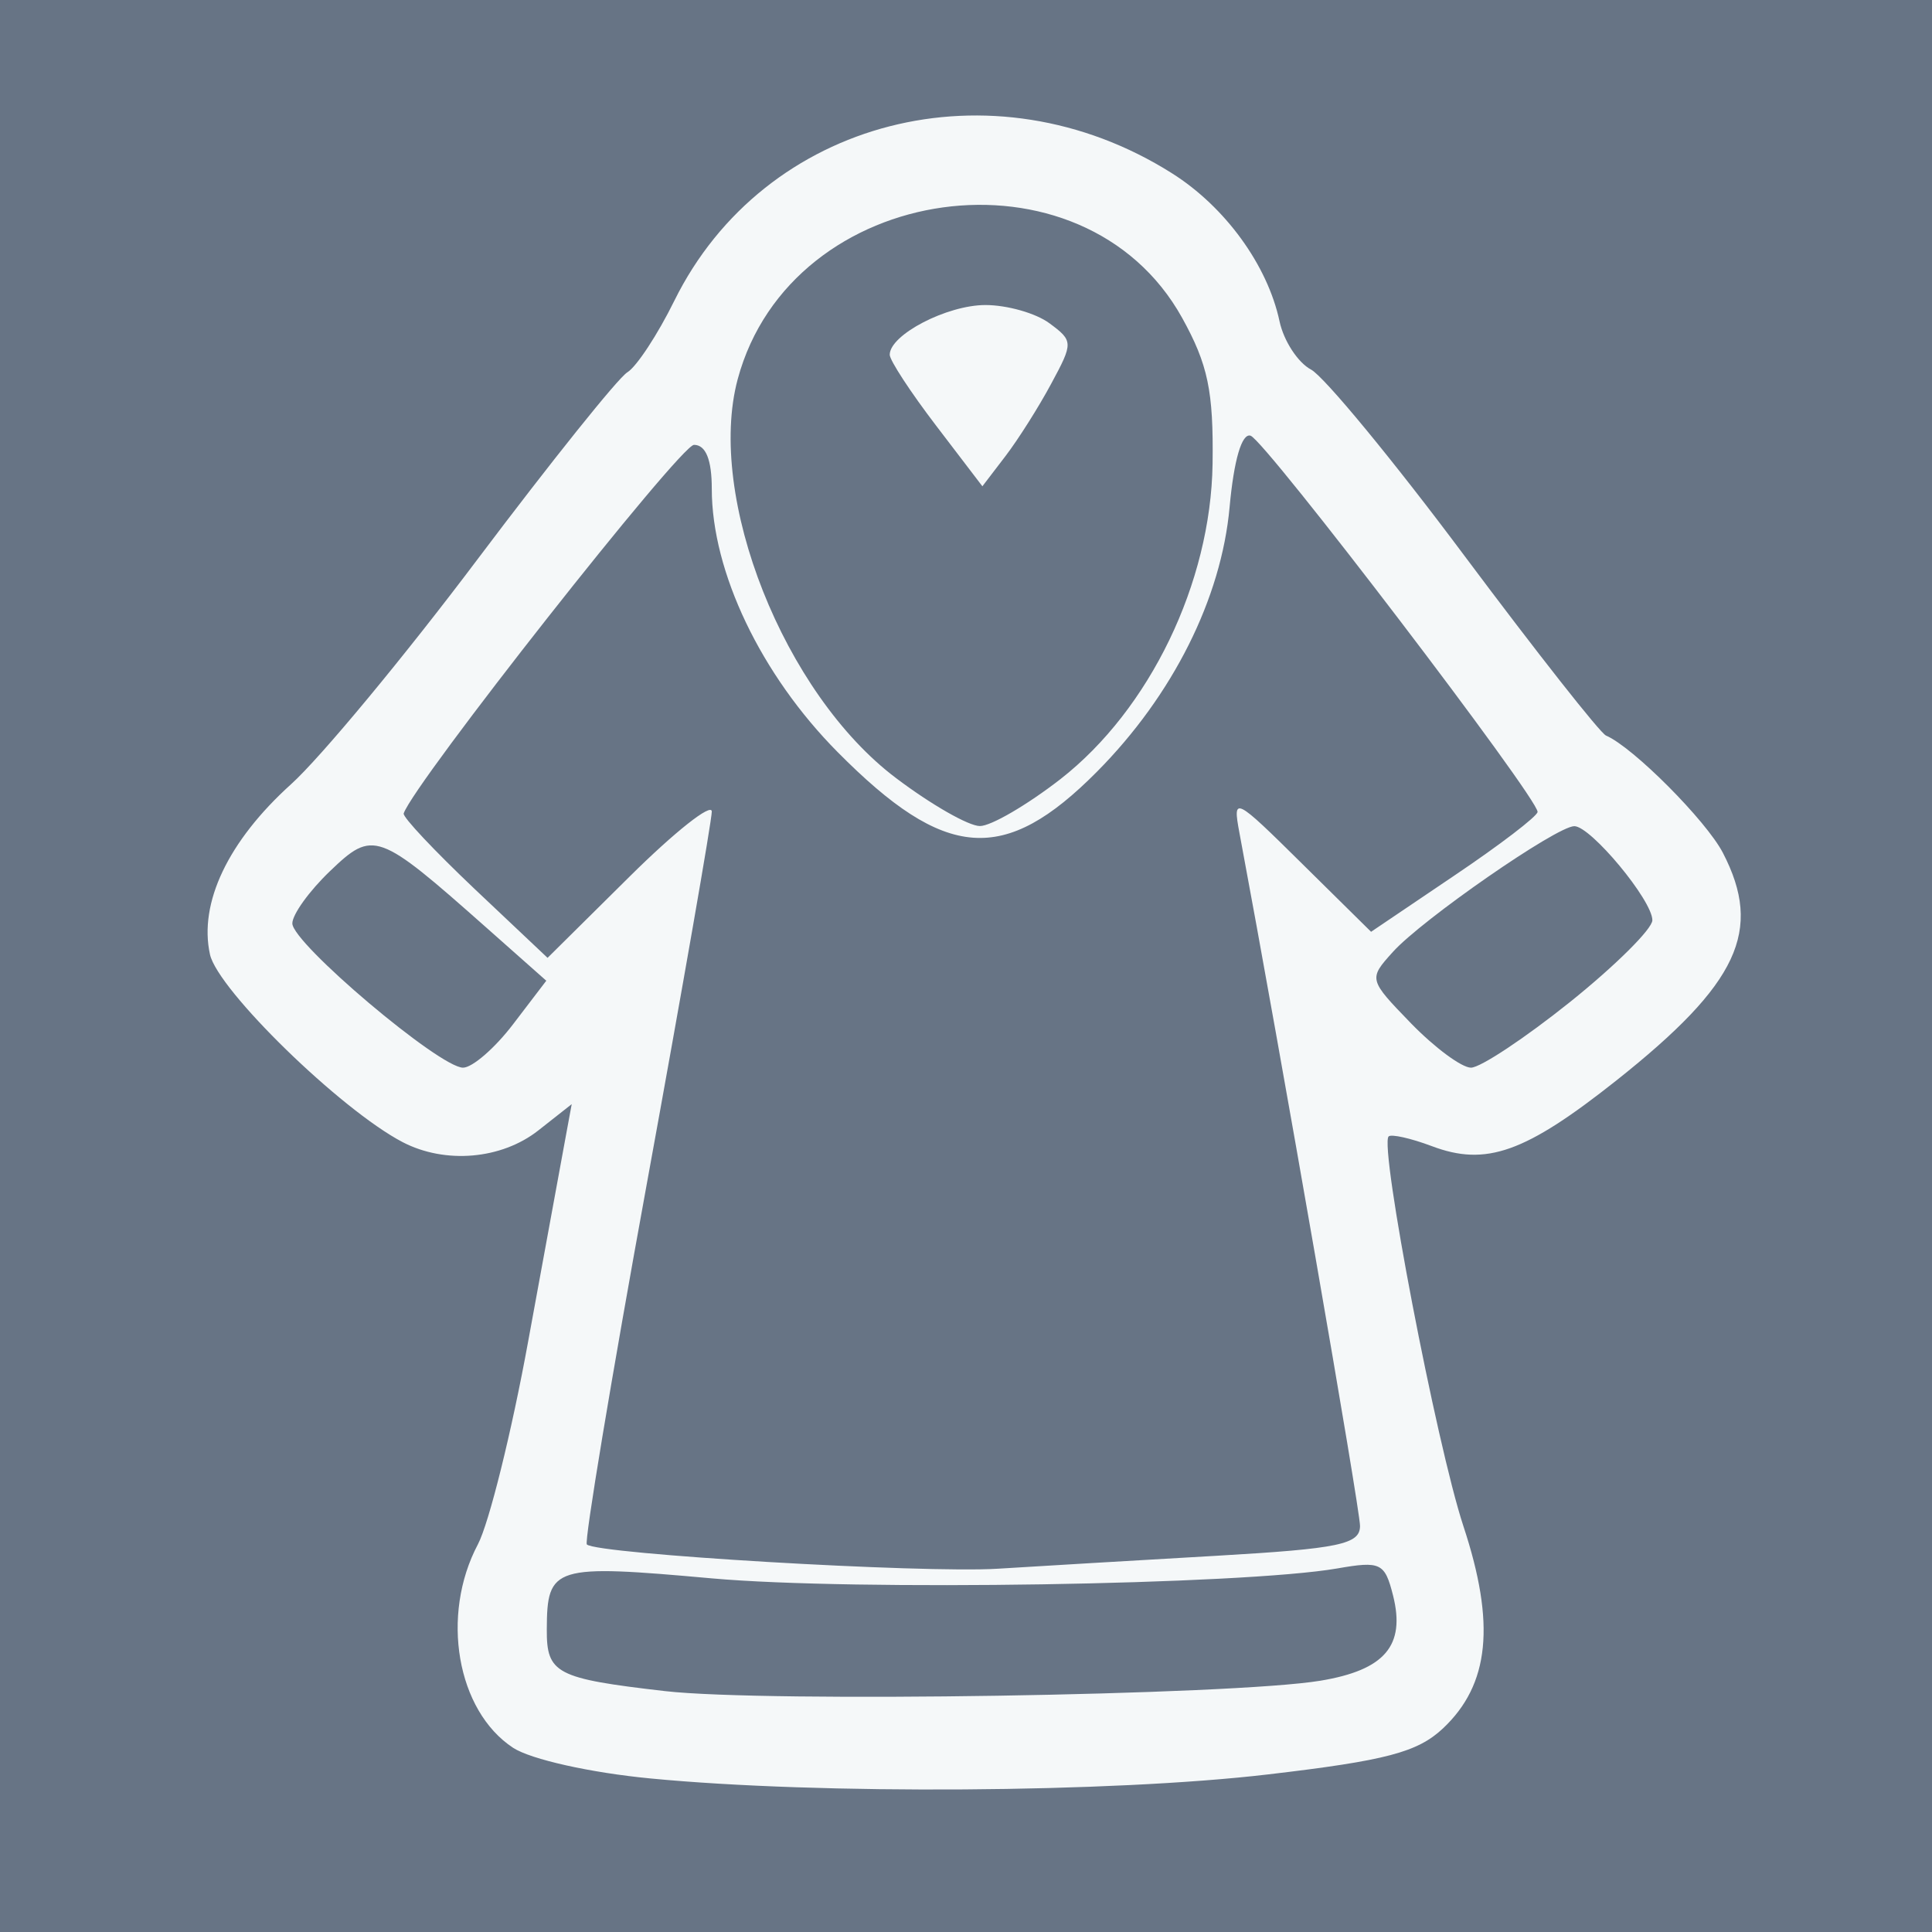 <svg width="512" height="512" viewBox="0 0 512 512" fill="none" xmlns="http://www.w3.org/2000/svg">
<rect x="0" y="0" width="512" height="512" fill="#333333" stroke="none"/>
<g clip-path="url(#clip0_1314_7382)">
<rect width="512" height="512" fill="#677485"/>
<path d="M0 0H512V512H0V0ZM172.328 471.31C216.96 475.621 294.771 475.116 336.135 470.232C367.427 466.56 375.646 464.371 382.417 458.038C394.745 446.417 396.396 430.383 387.806 404.413C380.665 382.686 365.507 303.697 368 301.171C368.707 300.497 373.861 301.642 379.419 303.731C393.836 309.187 404.211 305.482 428.43 286.282C460.699 260.648 467.267 246.636 456.59 226.021C452.177 217.499 432.775 197.996 425.6 194.931C424.017 194.223 407.242 172.901 388.278 147.537C369.347 122.139 350.956 99.84 347.453 97.954C343.95 96.101 340.211 90.341 339.099 85.187C335.933 70.299 324.682 54.804 310.568 45.912C263.074 15.933 202.51 31.461 178.695 79.731C174.282 88.691 168.691 97.179 166.265 98.661C163.84 100.109 145.987 122.408 126.585 148.177C107.183 173.979 84.918 200.825 77.137 207.832C60.463 222.888 52.648 239.293 55.646 252.935C57.735 262.366 90.307 294.131 106.712 302.686C117.996 308.547 132.884 307.267 142.653 299.587L151.512 292.615L149.76 302.114C148.817 307.301 144.404 331.284 139.992 355.368C135.613 379.453 129.583 403.705 126.653 409.263C116.682 428.093 121.061 453.39 135.983 463.192C140.665 466.257 156.497 469.794 172.328 471.31ZM322.526 412.295C301.676 413.474 275.537 415.057 264.421 415.731C244.48 416.977 158.114 411.857 155.52 409.297C154.813 408.556 161.954 365.541 171.419 313.701C180.884 261.827 188.632 217.465 188.632 215.074C188.632 212.682 178.829 220.43 166.872 232.286L145.112 253.844L125.743 235.554C115.133 225.482 106.678 216.522 106.981 215.579C109.642 207.596 180.312 117.895 183.916 117.895C187.048 117.895 188.632 121.836 188.632 129.549C188.632 151.545 201.667 178.829 221.979 199.309C250.51 228.109 266.139 229.288 290.728 204.497C310.804 184.253 323.672 158.585 325.861 134.366C327.006 121.869 329.095 114.728 331.419 115.469C335.326 116.749 407.646 211.571 407.478 215.175C407.411 216.32 397.474 223.933 385.347 232.084L363.352 246.939L344.96 228.783C327.175 211.2 326.636 210.931 328.455 220.665C339.537 279.882 360.421 399.933 360.421 404.379C360.421 409.263 354.998 410.408 322.526 412.295ZM281.027 206.484C272.202 213.322 262.602 218.947 259.672 218.914C256.707 218.914 246.737 213.221 237.474 206.215C207.798 183.882 187.116 131.739 195.503 100.48C209.684 47.865 287.124 37.154 313.263 84.21C320.135 96.606 321.617 103.68 321.347 122.947C320.876 154.509 304.674 188.025 281.027 206.484ZM349.945 445.406C326.67 449.28 202.981 451.234 176.27 448.168C147.335 444.834 144.842 443.52 144.91 431.798C144.977 415.023 146.695 414.518 188.665 418.291C226.291 421.659 329.23 420.008 354.358 415.663C365.912 413.642 366.99 414.181 369.179 422.838C372.514 436.11 366.99 442.577 349.945 445.406ZM416.135 265.499C404.143 275.099 392.32 282.947 389.827 282.947C387.368 282.947 380.227 277.659 373.962 271.225C362.678 259.571 362.644 259.47 369.112 252.295C376.792 243.739 412.531 218.947 417.213 218.947C421.558 218.947 437.895 238.585 437.895 243.874C437.895 246.164 428.093 255.899 416.135 265.499ZM135.983 271.427C131.166 277.76 125.171 282.947 122.712 282.947C116.48 282.947 77.474 249.971 77.474 244.716C77.474 242.358 81.954 236.126 87.444 230.872C98.897 219.891 100.109 220.328 128.808 245.76L144.775 259.907L135.983 271.427ZM248.084 112.808L260.345 128.876L266.476 120.859C269.844 116.446 275.301 107.823 278.602 101.659C284.463 90.813 284.43 90.341 278.097 85.659C274.493 82.998 266.88 80.842 261.154 80.842C250.947 80.842 235.79 88.724 235.79 94.013C235.79 95.495 241.314 103.949 248.084 112.808Z" fill="#677485"/>
<path d="M172.326 471.305C156.495 469.789 140.663 466.252 135.981 463.187C121.059 453.385 116.68 428.088 126.651 409.259C129.581 403.701 135.611 379.448 139.99 355.364C144.402 331.28 148.815 307.297 149.758 302.109L151.51 292.61L142.651 299.583C132.882 307.263 117.994 308.543 106.71 302.682C90.305 294.126 57.733 262.362 55.644 252.93C52.646 239.288 60.461 222.884 77.135 207.827C84.916 200.821 107.181 173.974 126.583 148.172C145.985 122.404 163.838 100.105 166.263 98.657C168.689 97.174 174.28 88.686 178.693 79.726C202.507 31.457 263.072 15.928 310.566 45.907C324.68 54.8 335.931 70.294 339.097 85.183C340.209 90.337 343.948 96.097 347.451 97.949C350.954 99.835 369.345 122.134 388.276 147.532C407.24 172.897 424.015 194.219 425.598 194.926C432.773 197.991 452.175 217.494 456.588 226.017C467.265 246.631 460.697 260.644 428.428 286.278C404.209 305.478 393.834 309.183 379.417 303.726C373.859 301.638 368.705 300.492 367.998 301.166C365.505 303.692 380.663 382.682 387.804 404.408C396.394 430.379 394.743 446.412 382.415 458.033C375.644 464.366 367.425 466.556 336.133 470.227C294.769 475.111 216.958 475.617 172.326 471.305ZM349.943 445.402C366.987 442.572 372.512 436.105 369.177 422.833C366.987 414.177 365.91 413.638 354.356 415.659C329.227 420.004 226.289 421.654 188.663 418.286C146.693 414.513 144.975 415.019 144.907 431.793C144.84 443.516 147.333 444.829 176.267 448.164C202.979 451.229 326.667 449.276 349.943 445.402ZM322.524 412.29C354.996 410.404 360.419 409.259 360.419 404.374C360.419 399.928 339.535 279.878 328.453 220.661C326.634 210.926 327.173 211.196 344.958 228.779L363.35 246.934L385.345 232.08C397.472 223.928 407.409 216.316 407.476 215.17C407.644 211.566 335.324 116.745 331.417 115.465C329.093 114.724 327.004 121.865 325.859 134.362C323.67 158.581 310.802 184.248 290.726 204.492C266.137 229.284 250.508 228.105 221.977 199.305C201.665 178.825 188.63 151.541 188.63 129.545C188.63 121.831 187.046 117.89 183.914 117.89C180.31 117.89 109.64 207.591 106.979 215.574C106.676 216.518 115.131 225.478 125.741 235.549L145.11 253.84L166.87 232.282C178.827 220.425 188.63 212.678 188.63 215.069C188.63 217.461 180.882 261.823 171.417 313.697C161.952 365.537 154.811 408.551 155.518 409.292C158.112 411.852 244.478 416.972 264.419 415.726C275.535 415.052 301.674 413.469 322.524 412.29ZM135.981 271.423L144.773 259.903L128.806 245.756C100.107 220.324 98.895 219.886 87.442 230.867C81.952 236.122 77.472 242.353 77.472 244.711C77.472 249.966 116.478 282.943 122.71 282.943C125.169 282.943 131.164 277.756 135.981 271.423ZM416.133 265.494C428.091 255.894 437.893 246.16 437.893 243.869C437.893 238.581 421.556 218.943 417.211 218.943C412.529 218.943 376.79 243.734 369.11 252.29C362.642 259.465 362.676 259.566 373.96 271.221C380.225 277.654 387.366 282.943 389.825 282.943C392.318 282.943 404.141 275.094 416.133 265.494ZM281.025 206.48C304.672 188.021 320.874 154.505 321.345 122.943C321.615 103.675 320.133 96.602 313.261 84.206C287.122 37.149 209.682 47.861 195.501 100.476C187.114 131.734 207.796 183.878 237.472 206.21C246.735 213.217 256.705 218.909 259.67 218.909C262.6 218.943 272.2 213.318 281.025 206.48ZM248.082 112.804C241.312 103.945 235.787 95.49 235.787 94.008C235.787 88.72 250.945 80.838 261.152 80.838C266.878 80.838 274.491 82.993 278.095 85.654C284.427 90.337 284.461 90.808 278.6 101.654C275.299 107.819 269.842 116.442 266.474 120.854L260.343 128.871L248.082 112.804Z" fill="#F5F8F9"/>
</g>
<defs>
<clipPath id="clip0_1314_7382">
<rect width="512" height="512" fill="white"/>
</clipPath>
</defs>
</svg>
